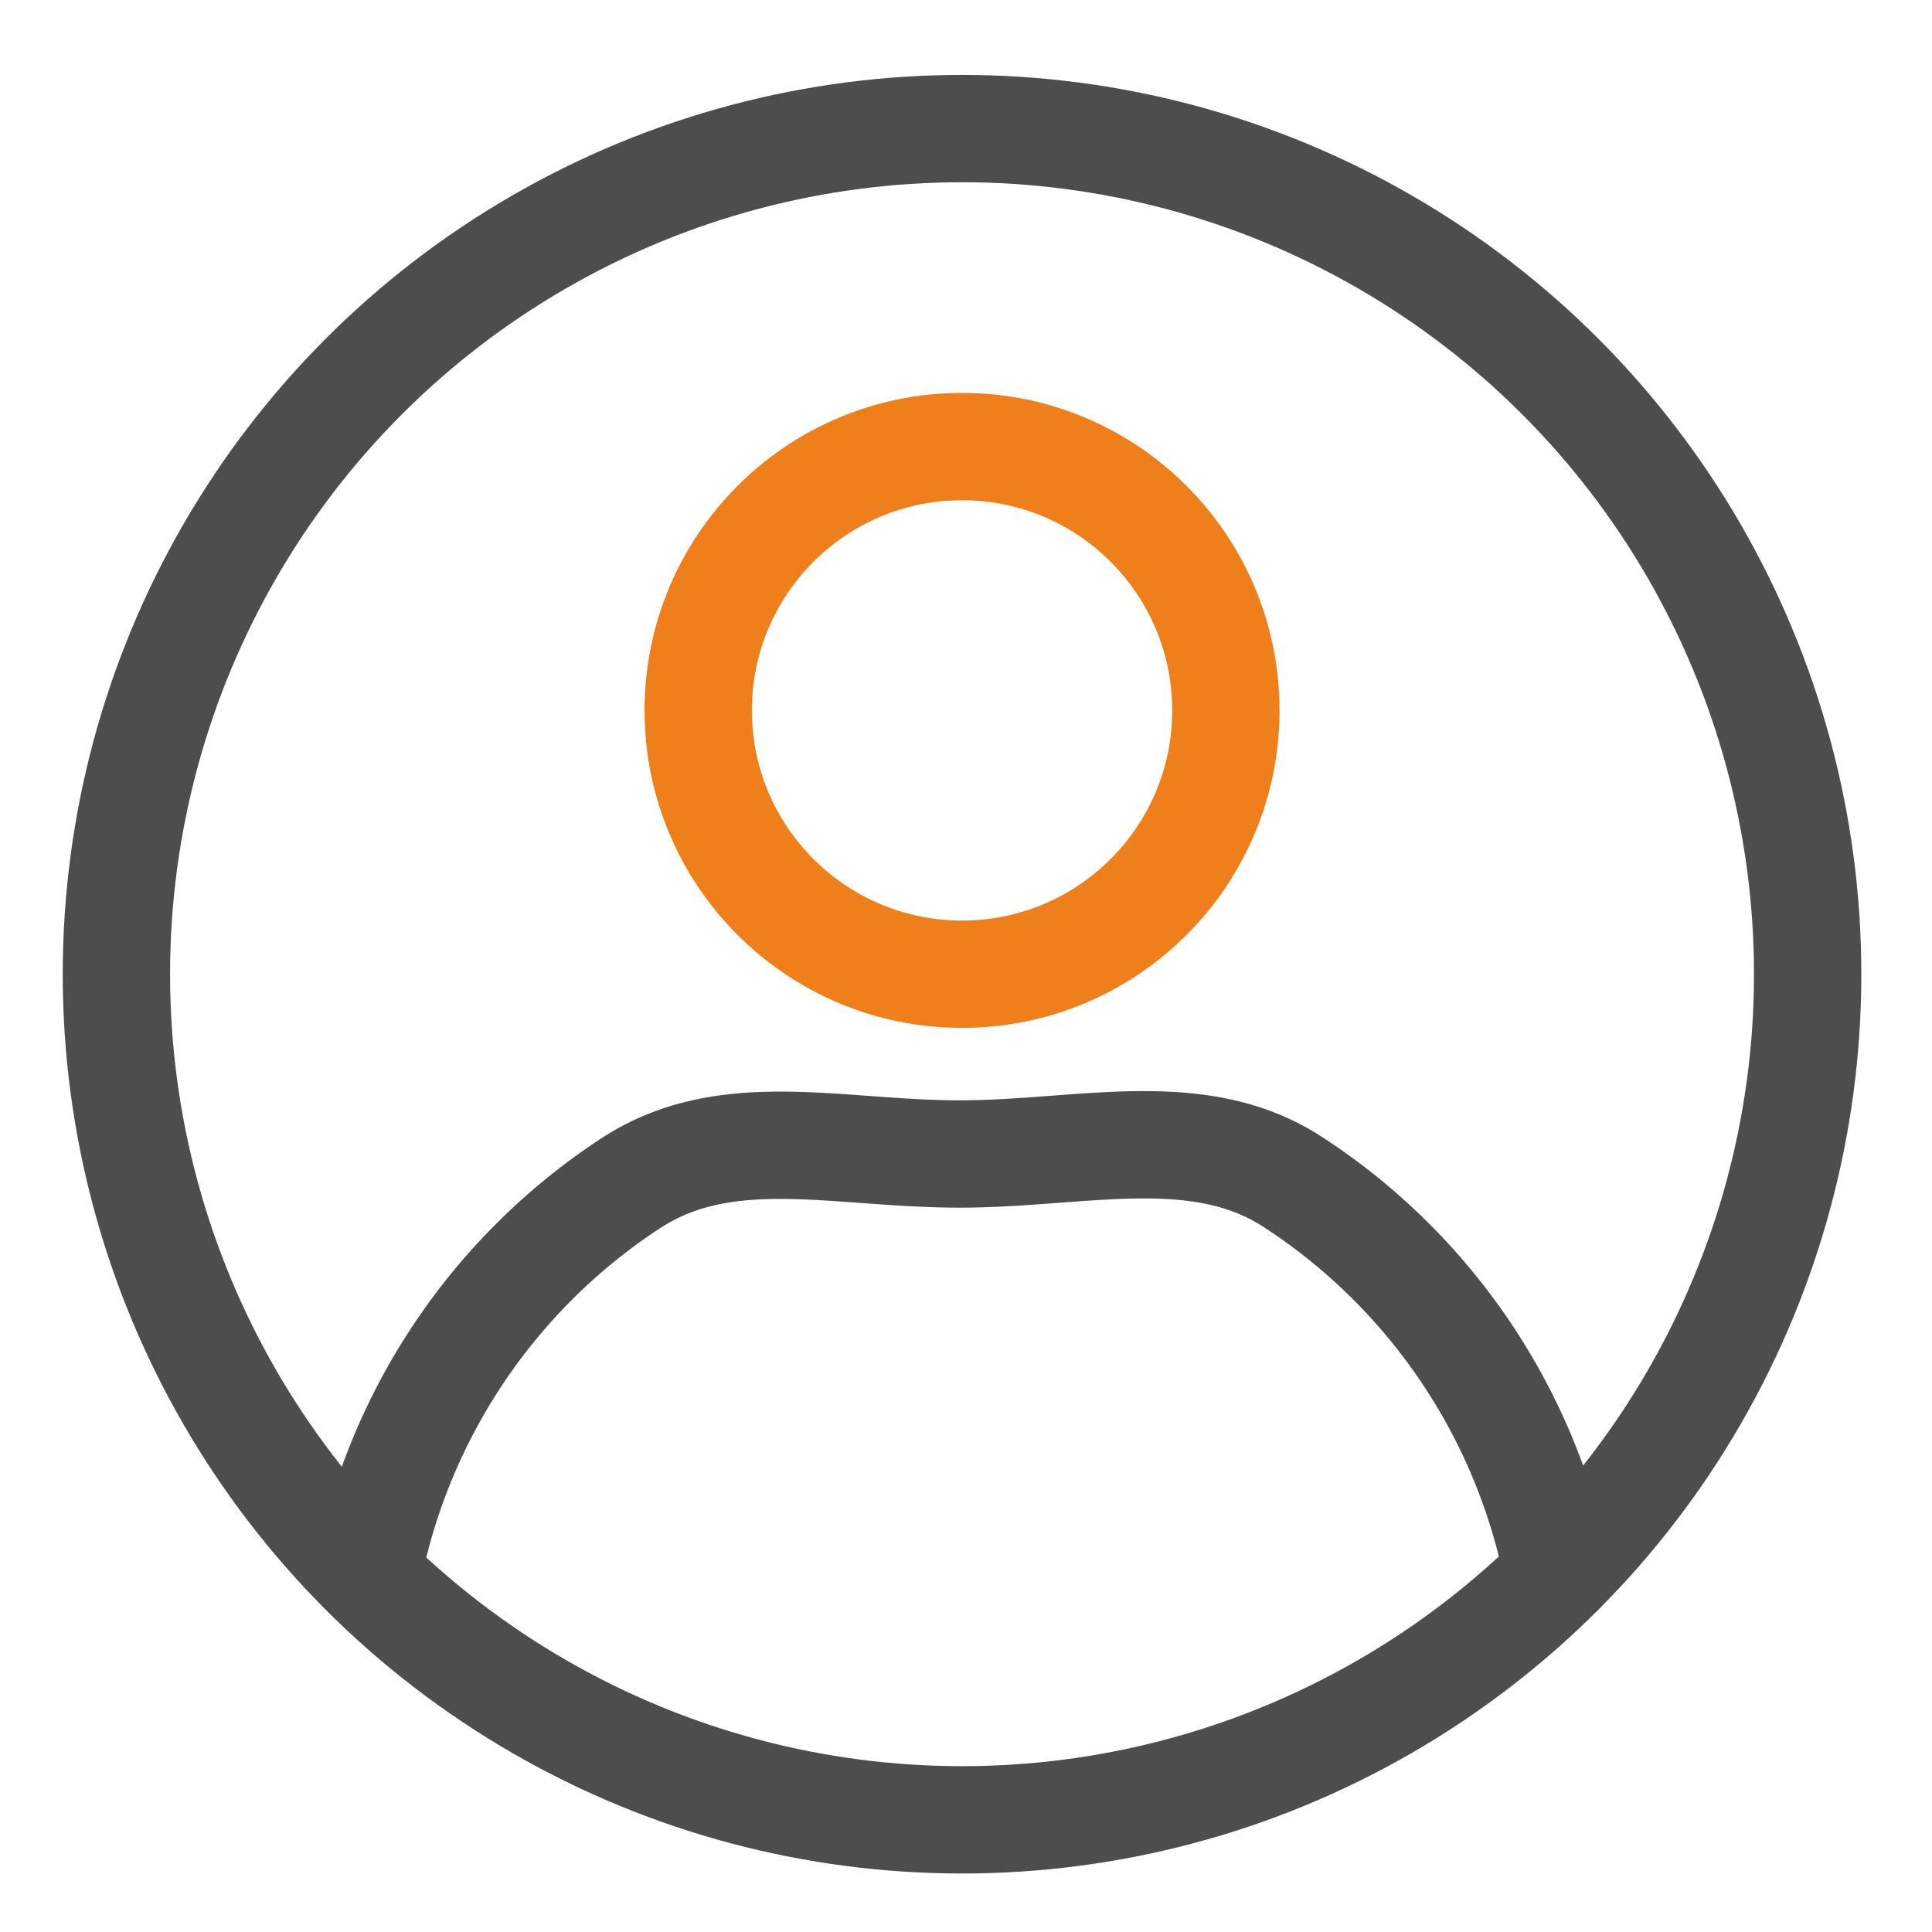 <svg id="Layer_1" data-name="Layer 1" xmlns="http://www.w3.org/2000/svg" width="36" height="36" viewBox="0 0 36 36"><defs><style>.cls-1,.cls-2{fill:none;stroke-miterlimit:10;stroke-width:2px;}.cls-1{stroke:#4d4d4d;}.cls-2{stroke:#ef7f1b;}</style></defs><circle class="cls-1" cx="17.926" cy="18.153" r="15.757"/><circle class="cls-2" cx="17.926" cy="13.237" r="4.916"/><path class="cls-1" d="M28.98,29.106a11.308,11.308,0,0,0-4.889-7.081c-1.77-1.152-3.941-.522-6.21-.522-2.289,0-4.362-.617-6.141.553A11.306,11.306,0,0,0,6.88,29.185"/></svg>